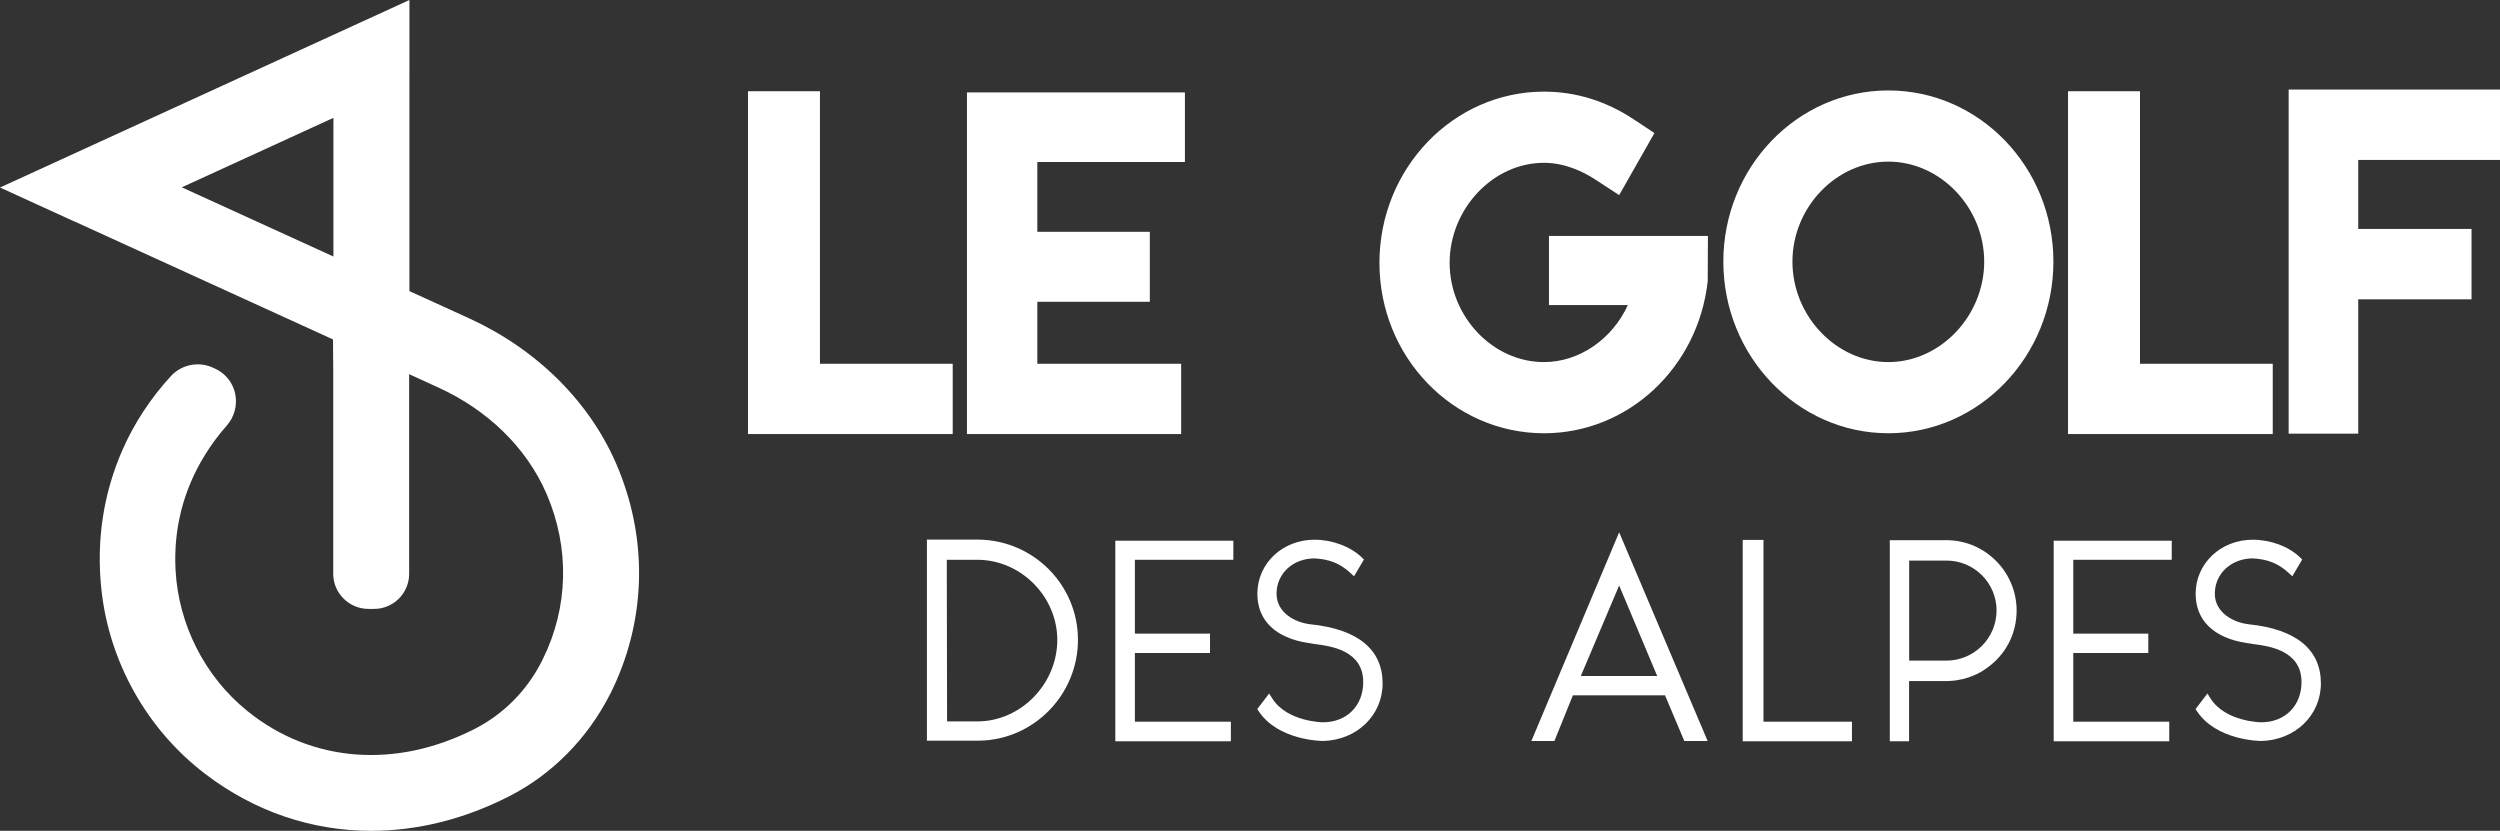 <svg xmlns="http://www.w3.org/2000/svg" id="LE_GOLF" data-name="LE GOLF" viewBox="0 0 252.91 84.05"><rect x="0" y="0" width="252.91" height="84.05" fill="#333333" stroke="none"/><defs><style>      .cls-1 {        fill: #fff;        stroke-width: 0px;      }    </style></defs><g><g><polygon class="cls-1" points="82.95 9.23 75.67 9.23 75.67 43.91 96.38 43.91 96.38 36.8 82.95 36.8 82.95 9.23"></polygon><polygon class="cls-1" points="97.82 43.91 119.49 43.91 119.49 36.8 104.94 36.8 104.94 30.53 116.32 30.53 116.32 23.45 104.94 23.45 104.94 16.39 119.87 16.39 119.87 9.35 97.82 9.35 97.82 43.91"></polygon><path class="cls-1" d="m156.68,30.86h8c-1.55,3.4-4.86,5.77-8.49,5.77-5.17,0-9.54-4.6-9.54-10.04s4.37-10.12,9.54-10.12c2.15,0,4.01.92,5.18,1.68l2.43,1.59,3.57-6.28-2.12-1.4c-2.8-1.85-5.84-2.79-9.05-2.79-9.18,0-16.65,7.77-16.65,17.32s7.47,17.24,16.65,17.24c8.48,0,15.6-6.62,16.56-15.4l.02-4.56h-16.08v6.99Z"></path><path class="cls-1" d="m191.03,9.15c-9.21,0-16.69,7.77-16.69,17.32s7.49,17.36,16.69,17.36,16.7-7.79,16.7-17.36-7.49-17.32-16.7-17.32Zm0,7.2c5.26,0,9.7,4.63,9.7,10.12s-4.44,10.16-9.7,10.16-9.7-4.65-9.7-10.16,4.44-10.12,9.7-10.12Z"></path><polygon class="cls-1" points="216.49 9.23 209.21 9.23 209.21 43.91 229.92 43.91 229.92 36.8 216.49 36.8 216.49 9.23"></polygon><polygon class="cls-1" points="252.91 16.18 252.91 9.06 231.53 9.06 231.53 43.87 238.57 43.87 238.57 30.28 250.03 30.28 250.03 23.16 238.57 23.16 238.57 16.18 252.91 16.18"></polygon></g><g><path class="cls-1" d="m99.02,54.59h-5.25v20.34h5.25c5.53-.06,10.03-4.63,10.03-10.2s-4.5-10.06-10.03-10.14Zm7.94,10.14c0,4.47-3.7,8.25-8.08,8.25h-3.07l-.03-16.35h3.1c4.38,0,8.08,3.71,8.08,8.11Z"></path><polygon class="cls-1" points="112.83 74.99 124.52 74.99 124.52 73.01 114.81 73.01 114.81 66.06 122.41 66.06 122.41 64.1 114.81 64.1 114.81 56.63 124.77 56.63 124.77 54.7 112.83 54.7 112.83 74.99"></polygon><path class="cls-1" d="m132.61,63.16c-1.67-.18-3.47-1.22-3.47-3.1,0-2.04,1.67-3.57,3.85-3.57,1.49.08,2.57.51,3.6,1.45l.39.36,1-1.7-.25-.24c-1.15-1.09-2.97-1.76-4.75-1.76-3.24,0-5.78,2.4-5.78,5.47,0,2.7,1.84,4.47,5.15,4.98.14.03.36.06.63.1,1.6.2,4.93.63,4.93,3.85,0,2.4-1.67,4.07-4.07,4.07-.04,0-3.6-.04-5.12-2.39l-.33-.52-1.2,1.57.17.26c1.97,2.91,6.29,2.97,6.49,2.97,3.43-.09,6.02-2.6,6.02-5.83,0-3.42-2.51-5.48-7.26-5.97Z"></path><path class="cls-1" d="m154.91,74.96h2.34l1.87-4.62h9.32l1.95,4.62h2.36l-8.95-21.11-8.88,21.11Zm5.01-6.57l3.88-9.16,3.85,9.16h-7.73Z"></path><polygon class="cls-1" points="178.4 54.62 176.3 54.62 176.3 74.99 187.35 74.99 187.35 73.01 178.4 73.01 178.4 54.62"></polygon><path class="cls-1" d="m197.04,54.65h-5.86v20.34h1.95v-6.09h3.9l.31-.02c.2-.01.42-.03.65-.07,1.59-.23,2.75-1.04,2.82-1.1,2.03-1.35,3.2-3.52,3.2-5.95,0-3.86-3.13-7.05-6.97-7.11Zm-3.9,2.06h3.77c2.8,0,5.07,2.26,5.07,5.05s-2.27,5.07-5.07,5.07h-3.77v-10.12Z"></path><polygon class="cls-1" points="207.76 74.99 219.45 74.99 219.45 73.01 209.74 73.01 209.74 66.06 217.33 66.06 217.33 64.1 209.74 64.1 209.74 56.63 219.7 56.63 219.7 54.7 207.76 54.7 207.76 74.99"></polygon><path class="cls-1" d="m227.54,63.16c-1.67-.18-3.48-1.22-3.48-3.1,0-2.04,1.67-3.57,3.85-3.57,1.49.08,2.57.51,3.6,1.45l.39.36,1-1.7-.25-.24c-1.14-1.09-2.97-1.76-4.75-1.76-3.24,0-5.78,2.4-5.78,5.47,0,2.7,1.84,4.47,5.15,4.98.14.03.36.06.63.1,1.6.2,4.93.63,4.93,3.85,0,2.4-1.67,4.07-4.07,4.07-.04,0-3.6-.04-5.12-2.39l-.33-.52-1.2,1.57.17.26c1.97,2.91,6.29,2.97,6.49,2.97,3.43-.09,6.02-2.6,6.02-5.83,0-3.42-2.51-5.48-7.26-5.97Z"></path></g></g><path class="cls-1" d="m7.55,22.41l26.14,11.93.02,3.02s0,20.69,0,20.69c0,1.96,1.61,3.55,3.57,3.55h.56c1.96,0,3.55-1.59,3.55-3.55v-20.2l3.01,1.38c4.79,2.19,8.83,5.93,10.91,10.77,2.35,5.48,2.19,11.47-.41,16.71l-.13.26c-1.48,2.9-3.84,5.28-6.73,6.76-7.93,4.06-16.53,3.46-23.04-1.82-4.29-3.47-6.95-8.74-7.24-14.25-.22-4.13.78-8.08,2.96-11.61.65-1.06,1.4-2.07,2.2-2.97,1.65-1.86,1.09-4.76-1.17-5.79l-.22-.1c-1.45-.66-3.17-.31-4.24.86-2.03,2.21-3.7,4.73-4.9,7.47-1.92,4.38-2.65,9.12-2.14,14.02.76,7.39,4.61,14.26,10.52,18.76,5.02,3.83,10.81,5.75,16.78,5.75,4.67,0,9.43-1.17,14.01-3.52,4.37-2.24,7.89-5.87,10.13-10.25l.1-.19c3.5-7.06,3.81-15.11.82-22.53-2.78-6.91-8.41-12.28-15.18-15.37l-6.01-2.74V0S0,18.97,0,18.97l7.55,3.45h0Zm26.18-10.49v14.03s-15.34-7-15.34-7l15.34-7.03Z"></path></svg>